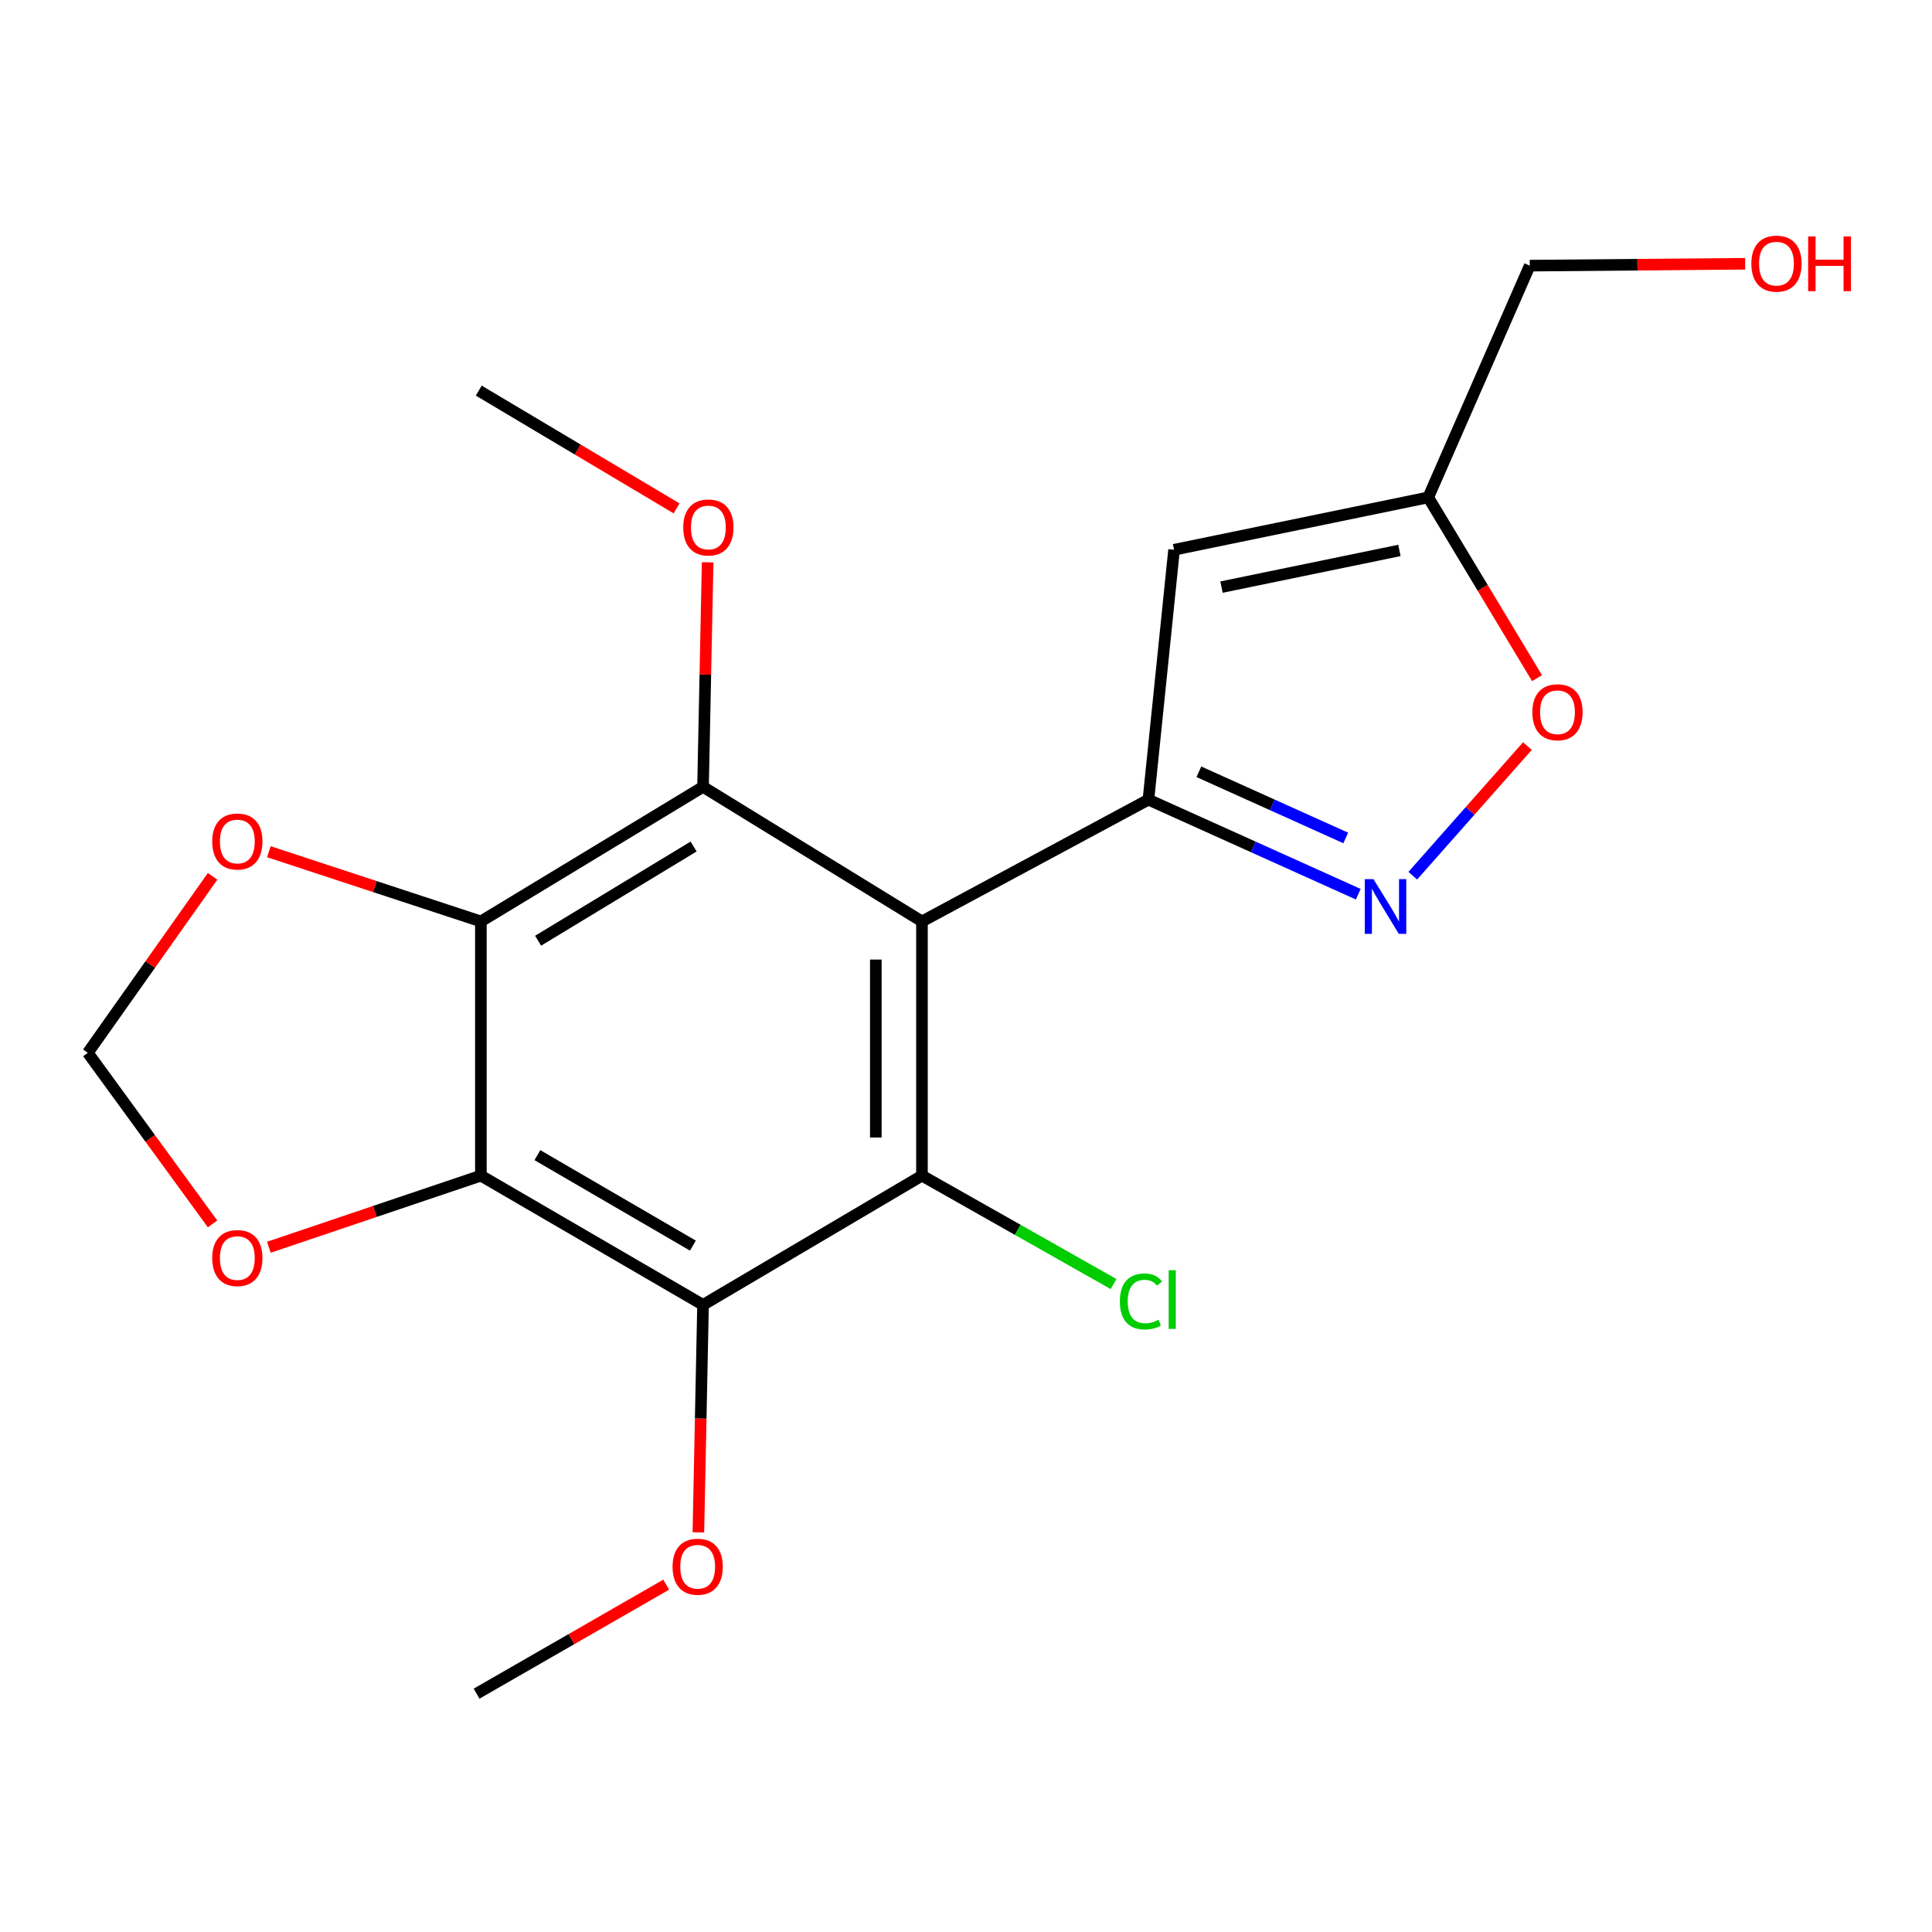 <?xml version='1.0' encoding='iso-8859-1'?>
<svg version='1.1' baseProfile='full'
              xmlns='http://www.w3.org/2000/svg'
                      xmlns:rdkit='http://www.rdkit.org/xml'
                      xmlns:xlink='http://www.w3.org/1999/xlink'
                  xml:space='preserve'
width='1000px' height='1000px' viewBox='0 0 1000 1000'>
<!-- END OF HEADER -->
<rect style='opacity:1.0;fill:#FFFFFF;stroke:none' width='1000' height='1000' x='0' y='0'> </rect>
<path class='bond-0' d='M 477.206,476.935 L 594.425,413.901' style='fill:none;fill-rule:evenodd;stroke:#000000;stroke-width:6px;stroke-linecap:butt;stroke-linejoin:miter;stroke-opacity:1' />
<path class='bond-3' d='M 477.206,476.935 L 477.206,608.509' style='fill:none;fill-rule:evenodd;stroke:#000000;stroke-width:6px;stroke-linecap:butt;stroke-linejoin:miter;stroke-opacity:1' />
<path class='bond-3' d='M 453.325,496.672 L 453.325,588.773' style='fill:none;fill-rule:evenodd;stroke:#000000;stroke-width:6px;stroke-linecap:butt;stroke-linejoin:miter;stroke-opacity:1' />
<path class='bond-4' d='M 477.206,476.935 L 363.889,407.281' style='fill:none;fill-rule:evenodd;stroke:#000000;stroke-width:6px;stroke-linecap:butt;stroke-linejoin:miter;stroke-opacity:1' />
<path class='bond-6' d='M 594.425,413.901 L 648.735,438.373' style='fill:none;fill-rule:evenodd;stroke:#000000;stroke-width:6px;stroke-linecap:butt;stroke-linejoin:miter;stroke-opacity:1' />
<path class='bond-6' d='M 648.735,438.373 L 703.045,462.845' style='fill:none;fill-rule:evenodd;stroke:#0000FF;stroke-width:6px;stroke-linecap:butt;stroke-linejoin:miter;stroke-opacity:1' />
<path class='bond-6' d='M 620.529,399.47 L 658.546,416.6' style='fill:none;fill-rule:evenodd;stroke:#000000;stroke-width:6px;stroke-linecap:butt;stroke-linejoin:miter;stroke-opacity:1' />
<path class='bond-6' d='M 658.546,416.6 L 696.563,433.73' style='fill:none;fill-rule:evenodd;stroke:#0000FF;stroke-width:6px;stroke-linecap:butt;stroke-linejoin:miter;stroke-opacity:1' />
<path class='bond-7' d='M 594.425,413.901 L 607.693,284.556' style='fill:none;fill-rule:evenodd;stroke:#000000;stroke-width:6px;stroke-linecap:butt;stroke-linejoin:miter;stroke-opacity:1' />
<path class='bond-1' d='M 248.899,476.935 L 363.889,407.281' style='fill:none;fill-rule:evenodd;stroke:#000000;stroke-width:6px;stroke-linecap:butt;stroke-linejoin:miter;stroke-opacity:1' />
<path class='bond-1' d='M 278.52,486.914 L 359.013,438.155' style='fill:none;fill-rule:evenodd;stroke:#000000;stroke-width:6px;stroke-linecap:butt;stroke-linejoin:miter;stroke-opacity:1' />
<path class='bond-2' d='M 248.899,476.935 L 248.899,608.509' style='fill:none;fill-rule:evenodd;stroke:#000000;stroke-width:6px;stroke-linecap:butt;stroke-linejoin:miter;stroke-opacity:1' />
<path class='bond-10' d='M 248.899,476.935 L 194.03,458.888' style='fill:none;fill-rule:evenodd;stroke:#000000;stroke-width:6px;stroke-linecap:butt;stroke-linejoin:miter;stroke-opacity:1' />
<path class='bond-10' d='M 194.03,458.888 L 139.162,440.841' style='fill:none;fill-rule:evenodd;stroke:#FF0000;stroke-width:6px;stroke-linecap:butt;stroke-linejoin:miter;stroke-opacity:1' />
<path class='bond-11' d='M 248.899,608.509 L 194.035,627.04' style='fill:none;fill-rule:evenodd;stroke:#000000;stroke-width:6px;stroke-linecap:butt;stroke-linejoin:miter;stroke-opacity:1' />
<path class='bond-11' d='M 194.035,627.04 L 139.17,645.571' style='fill:none;fill-rule:evenodd;stroke:#FF0000;stroke-width:6px;stroke-linecap:butt;stroke-linejoin:miter;stroke-opacity:1' />
<path class='bond-20' d='M 248.899,608.509 L 363.889,675.404' style='fill:none;fill-rule:evenodd;stroke:#000000;stroke-width:6px;stroke-linecap:butt;stroke-linejoin:miter;stroke-opacity:1' />
<path class='bond-20' d='M 278.156,597.901 L 358.649,644.728' style='fill:none;fill-rule:evenodd;stroke:#000000;stroke-width:6px;stroke-linecap:butt;stroke-linejoin:miter;stroke-opacity:1' />
<path class='bond-5' d='M 477.206,608.509 L 363.889,675.404' style='fill:none;fill-rule:evenodd;stroke:#000000;stroke-width:6px;stroke-linecap:butt;stroke-linejoin:miter;stroke-opacity:1' />
<path class='bond-13' d='M 477.206,608.509 L 526.791,636.566' style='fill:none;fill-rule:evenodd;stroke:#000000;stroke-width:6px;stroke-linecap:butt;stroke-linejoin:miter;stroke-opacity:1' />
<path class='bond-13' d='M 526.791,636.566 L 576.375,664.623' style='fill:none;fill-rule:evenodd;stroke:#00CC00;stroke-width:6px;stroke-linecap:butt;stroke-linejoin:miter;stroke-opacity:1' />
<path class='bond-14' d='M 363.889,407.281 L 365.082,349.167' style='fill:none;fill-rule:evenodd;stroke:#000000;stroke-width:6px;stroke-linecap:butt;stroke-linejoin:miter;stroke-opacity:1' />
<path class='bond-14' d='M 365.082,349.167 L 366.276,291.053' style='fill:none;fill-rule:evenodd;stroke:#FF0000;stroke-width:6px;stroke-linecap:butt;stroke-linejoin:miter;stroke-opacity:1' />
<path class='bond-15' d='M 363.889,675.404 L 362.683,734.275' style='fill:none;fill-rule:evenodd;stroke:#000000;stroke-width:6px;stroke-linecap:butt;stroke-linejoin:miter;stroke-opacity:1' />
<path class='bond-15' d='M 362.683,734.275 L 361.478,793.146' style='fill:none;fill-rule:evenodd;stroke:#FF0000;stroke-width:6px;stroke-linecap:butt;stroke-linejoin:miter;stroke-opacity:1' />
<path class='bond-8' d='M 731.248,453.261 L 760.921,419.713' style='fill:none;fill-rule:evenodd;stroke:#0000FF;stroke-width:6px;stroke-linecap:butt;stroke-linejoin:miter;stroke-opacity:1' />
<path class='bond-8' d='M 760.921,419.713 L 790.593,386.166' style='fill:none;fill-rule:evenodd;stroke:#FF0000;stroke-width:6px;stroke-linecap:butt;stroke-linejoin:miter;stroke-opacity:1' />
<path class='bond-9' d='M 607.693,284.556 L 739.253,257.451' style='fill:none;fill-rule:evenodd;stroke:#000000;stroke-width:6px;stroke-linecap:butt;stroke-linejoin:miter;stroke-opacity:1' />
<path class='bond-9' d='M 632.246,303.881 L 724.338,284.907' style='fill:none;fill-rule:evenodd;stroke:#000000;stroke-width:6px;stroke-linecap:butt;stroke-linejoin:miter;stroke-opacity:1' />
<path class='bond-21' d='M 795.576,351.017 L 767.415,304.234' style='fill:none;fill-rule:evenodd;stroke:#FF0000;stroke-width:6px;stroke-linecap:butt;stroke-linejoin:miter;stroke-opacity:1' />
<path class='bond-21' d='M 767.415,304.234 L 739.253,257.451' style='fill:none;fill-rule:evenodd;stroke:#000000;stroke-width:6px;stroke-linecap:butt;stroke-linejoin:miter;stroke-opacity:1' />
<path class='bond-16' d='M 739.253,257.451 L 791.793,137.499' style='fill:none;fill-rule:evenodd;stroke:#000000;stroke-width:6px;stroke-linecap:butt;stroke-linejoin:miter;stroke-opacity:1' />
<path class='bond-12' d='M 110.039,453.586 L 77.747,499.259' style='fill:none;fill-rule:evenodd;stroke:#FF0000;stroke-width:6px;stroke-linecap:butt;stroke-linejoin:miter;stroke-opacity:1' />
<path class='bond-12' d='M 77.747,499.259 L 45.455,544.931' style='fill:none;fill-rule:evenodd;stroke:#000000;stroke-width:6px;stroke-linecap:butt;stroke-linejoin:miter;stroke-opacity:1' />
<path class='bond-22' d='M 110.01,633.481 L 77.732,589.206' style='fill:none;fill-rule:evenodd;stroke:#FF0000;stroke-width:6px;stroke-linecap:butt;stroke-linejoin:miter;stroke-opacity:1' />
<path class='bond-22' d='M 77.732,589.206 L 45.455,544.931' style='fill:none;fill-rule:evenodd;stroke:#000000;stroke-width:6px;stroke-linecap:butt;stroke-linejoin:miter;stroke-opacity:1' />
<path class='bond-18' d='M 350.19,263.136 L 298.994,232.657' style='fill:none;fill-rule:evenodd;stroke:#FF0000;stroke-width:6px;stroke-linecap:butt;stroke-linejoin:miter;stroke-opacity:1' />
<path class='bond-18' d='M 298.994,232.657 L 247.798,202.178' style='fill:none;fill-rule:evenodd;stroke:#000000;stroke-width:6px;stroke-linecap:butt;stroke-linejoin:miter;stroke-opacity:1' />
<path class='bond-19' d='M 344.816,820.222 L 295.749,848.428' style='fill:none;fill-rule:evenodd;stroke:#FF0000;stroke-width:6px;stroke-linecap:butt;stroke-linejoin:miter;stroke-opacity:1' />
<path class='bond-19' d='M 295.749,848.428 L 246.683,876.633' style='fill:none;fill-rule:evenodd;stroke:#000000;stroke-width:6px;stroke-linecap:butt;stroke-linejoin:miter;stroke-opacity:1' />
<path class='bond-17' d='M 791.793,137.499 L 847.547,137.012' style='fill:none;fill-rule:evenodd;stroke:#000000;stroke-width:6px;stroke-linecap:butt;stroke-linejoin:miter;stroke-opacity:1' />
<path class='bond-17' d='M 847.547,137.012 L 903.3,136.526' style='fill:none;fill-rule:evenodd;stroke:#FF0000;stroke-width:6px;stroke-linecap:butt;stroke-linejoin:miter;stroke-opacity:1' />
<path  class='atom-7' d='M 710.89 455.04
L 720.17 470.04
Q 721.09 471.52, 722.57 474.2
Q 724.05 476.88, 724.13 477.04
L 724.13 455.04
L 727.89 455.04
L 727.89 483.36
L 724.01 483.36
L 714.05 466.96
Q 712.89 465.04, 711.65 462.84
Q 710.45 460.64, 710.09 459.96
L 710.09 483.36
L 706.41 483.36
L 706.41 455.04
L 710.89 455.04
' fill='#0000FF'/>
<path  class='atom-9' d='M 793.148 368.659
Q 793.148 361.859, 796.508 358.059
Q 799.868 354.259, 806.148 354.259
Q 812.428 354.259, 815.788 358.059
Q 819.148 361.859, 819.148 368.659
Q 819.148 375.539, 815.748 379.459
Q 812.348 383.339, 806.148 383.339
Q 799.908 383.339, 796.508 379.459
Q 793.148 375.579, 793.148 368.659
M 806.148 380.139
Q 810.468 380.139, 812.788 377.259
Q 815.148 374.339, 815.148 368.659
Q 815.148 363.099, 812.788 360.299
Q 810.468 357.459, 806.148 357.459
Q 801.828 357.459, 799.468 360.259
Q 797.148 363.059, 797.148 368.659
Q 797.148 374.379, 799.468 377.259
Q 801.828 380.139, 806.148 380.139
' fill='#FF0000'/>
<path  class='atom-11' d='M 109.844 435.554
Q 109.844 428.754, 113.204 424.954
Q 116.564 421.154, 122.844 421.154
Q 129.124 421.154, 132.484 424.954
Q 135.844 428.754, 135.844 435.554
Q 135.844 442.434, 132.444 446.354
Q 129.044 450.234, 122.844 450.234
Q 116.604 450.234, 113.204 446.354
Q 109.844 442.474, 109.844 435.554
M 122.844 447.034
Q 127.164 447.034, 129.484 444.154
Q 131.844 441.234, 131.844 435.554
Q 131.844 429.994, 129.484 427.194
Q 127.164 424.354, 122.844 424.354
Q 118.524 424.354, 116.164 427.154
Q 113.844 429.954, 113.844 435.554
Q 113.844 441.274, 116.164 444.154
Q 118.524 447.034, 122.844 447.034
' fill='#FF0000'/>
<path  class='atom-12' d='M 109.844 651.165
Q 109.844 644.365, 113.204 640.565
Q 116.564 636.765, 122.844 636.765
Q 129.124 636.765, 132.484 640.565
Q 135.844 644.365, 135.844 651.165
Q 135.844 658.045, 132.444 661.965
Q 129.044 665.845, 122.844 665.845
Q 116.604 665.845, 113.204 661.965
Q 109.844 658.085, 109.844 651.165
M 122.844 662.645
Q 127.164 662.645, 129.484 659.765
Q 131.844 656.845, 131.844 651.165
Q 131.844 645.605, 129.484 642.805
Q 127.164 639.965, 122.844 639.965
Q 118.524 639.965, 116.164 642.765
Q 113.844 645.565, 113.844 651.165
Q 113.844 656.885, 116.164 659.765
Q 118.524 662.645, 122.844 662.645
' fill='#FF0000'/>
<path  class='atom-14' d='M 579.631 673.625
Q 579.631 666.585, 582.911 662.905
Q 586.231 659.185, 592.511 659.185
Q 598.351 659.185, 601.471 663.305
L 598.831 665.465
Q 596.551 662.465, 592.511 662.465
Q 588.231 662.465, 585.951 665.345
Q 583.711 668.185, 583.711 673.625
Q 583.711 679.225, 586.031 682.105
Q 588.391 684.985, 592.951 684.985
Q 596.071 684.985, 599.711 683.105
L 600.831 686.105
Q 599.351 687.065, 597.111 687.625
Q 594.871 688.185, 592.391 688.185
Q 586.231 688.185, 582.911 684.425
Q 579.631 680.665, 579.631 673.625
' fill='#00CC00'/>
<path  class='atom-14' d='M 604.911 657.465
L 608.591 657.465
L 608.591 687.825
L 604.911 687.825
L 604.911 657.465
' fill='#00CC00'/>
<path  class='atom-15' d='M 353.648 273.014
Q 353.648 266.214, 357.008 262.414
Q 360.368 258.614, 366.648 258.614
Q 372.928 258.614, 376.288 262.414
Q 379.648 266.214, 379.648 273.014
Q 379.648 279.894, 376.248 283.814
Q 372.848 287.694, 366.648 287.694
Q 360.408 287.694, 357.008 283.814
Q 353.648 279.934, 353.648 273.014
M 366.648 284.494
Q 370.968 284.494, 373.288 281.614
Q 375.648 278.694, 375.648 273.014
Q 375.648 267.454, 373.288 264.654
Q 370.968 261.814, 366.648 261.814
Q 362.328 261.814, 359.968 264.614
Q 357.648 267.414, 357.648 273.014
Q 357.648 278.734, 359.968 281.614
Q 362.328 284.494, 366.648 284.494
' fill='#FF0000'/>
<path  class='atom-16' d='M 348.116 810.933
Q 348.116 804.133, 351.476 800.333
Q 354.836 796.533, 361.116 796.533
Q 367.396 796.533, 370.756 800.333
Q 374.116 804.133, 374.116 810.933
Q 374.116 817.813, 370.716 821.733
Q 367.316 825.613, 361.116 825.613
Q 354.876 825.613, 351.476 821.733
Q 348.116 817.853, 348.116 810.933
M 361.116 822.413
Q 365.436 822.413, 367.756 819.533
Q 370.116 816.613, 370.116 810.933
Q 370.116 805.373, 367.756 802.573
Q 365.436 799.733, 361.116 799.733
Q 356.796 799.733, 354.436 802.533
Q 352.116 805.333, 352.116 810.933
Q 352.116 816.653, 354.436 819.533
Q 356.796 822.413, 361.116 822.413
' fill='#FF0000'/>
<path  class='atom-18' d='M 906.493 136.464
Q 906.493 129.664, 909.853 125.864
Q 913.213 122.064, 919.493 122.064
Q 925.773 122.064, 929.133 125.864
Q 932.493 129.664, 932.493 136.464
Q 932.493 143.344, 929.093 147.264
Q 925.693 151.144, 919.493 151.144
Q 913.253 151.144, 909.853 147.264
Q 906.493 143.384, 906.493 136.464
M 919.493 147.944
Q 923.813 147.944, 926.133 145.064
Q 928.493 142.144, 928.493 136.464
Q 928.493 130.904, 926.133 128.104
Q 923.813 125.264, 919.493 125.264
Q 915.173 125.264, 912.813 128.064
Q 910.493 130.864, 910.493 136.464
Q 910.493 142.184, 912.813 145.064
Q 915.173 147.944, 919.493 147.944
' fill='#FF0000'/>
<path  class='atom-18' d='M 935.893 122.384
L 939.733 122.384
L 939.733 134.424
L 954.213 134.424
L 954.213 122.384
L 958.053 122.384
L 958.053 150.704
L 954.213 150.704
L 954.213 137.624
L 939.733 137.624
L 939.733 150.704
L 935.893 150.704
L 935.893 122.384
' fill='#FF0000'/>
</svg>
